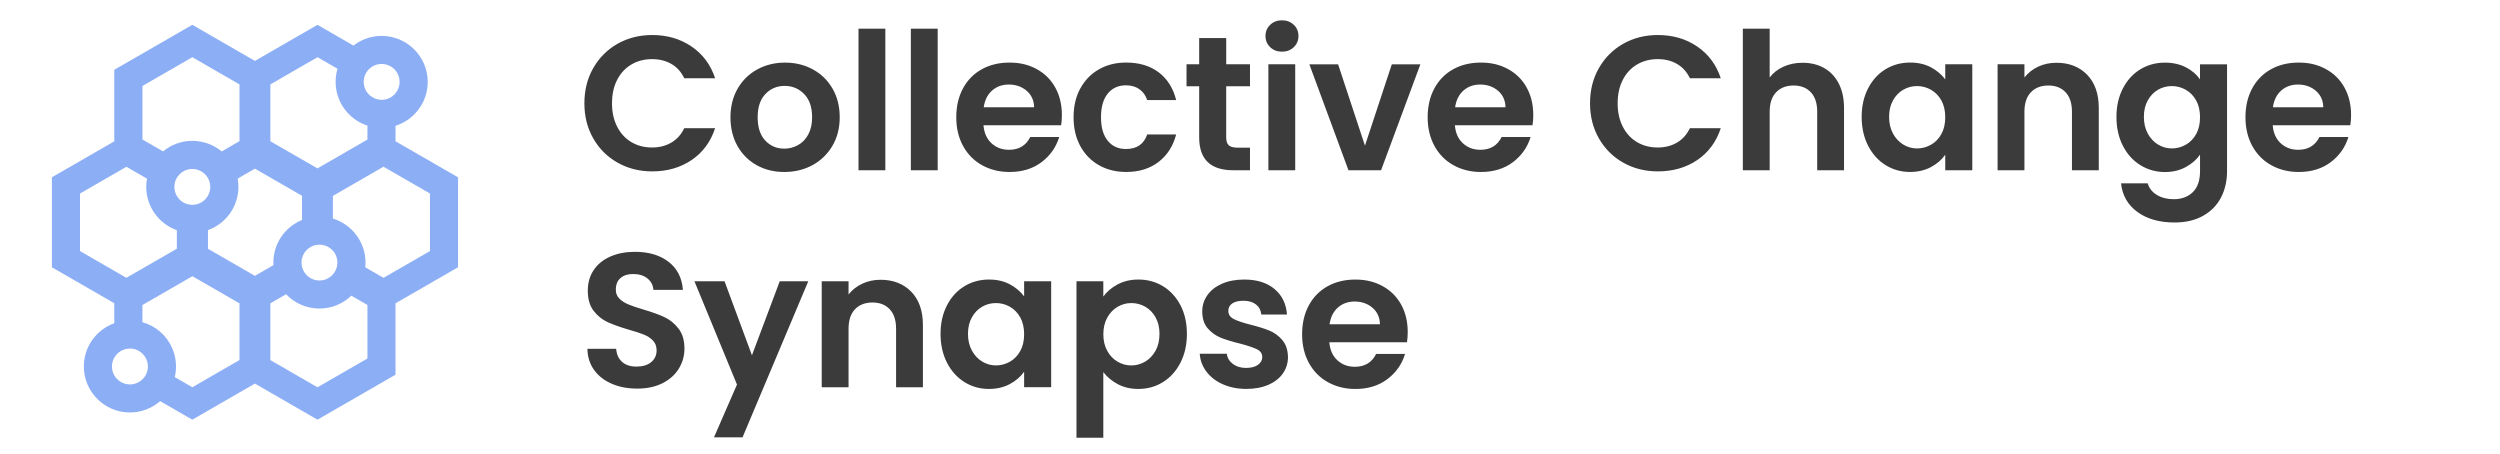 <svg width="1108" height="201" viewBox="0 0 1108 201" fill="none" xmlns="http://www.w3.org/2000/svg"><mask id="mask0_85_10" style="mask-type:luminance" maskUnits="userSpaceOnUse" x="0" y="0" width="1108" height="201"><path d="M1107.79 0H0V201H1107.79V0Z" fill="white"/></mask><g mask="url(#mask0_85_10)"><path d="M175.298 62.61V55.746C183.563 53.139 189.571 45.41 189.571 36.304C189.571 25.058 180.405 15.917 169.153 15.917C164.455 15.917 160.112 17.511 156.647 20.197L140.72 11L112.983 26.993L85.235 11L50.657 30.931V62.633L23 78.58V118.454L50.657 134.39V143.246C42.791 146.08 37.159 153.605 37.159 162.414C37.159 173.661 46.325 182.802 57.577 182.802C62.696 182.802 67.393 180.912 70.984 177.782L85.235 186L112.972 170.006L140.709 186L175.286 166.068V134.424L203 118.454V78.58L175.286 62.61H175.298ZM149.533 116.371C149.533 119.365 147.868 121.983 145.406 123.337C144.836 123.645 144.22 123.895 143.582 124.066C142.943 124.237 142.271 124.316 141.575 124.316C140.469 124.316 139.42 124.089 138.474 123.69C137.927 123.463 137.414 123.167 136.947 122.825C135.487 121.778 134.404 120.264 133.914 118.488C133.903 118.431 133.88 118.386 133.868 118.317C133.709 117.691 133.629 117.043 133.629 116.371C133.629 115.699 133.709 115.039 133.868 114.425C134.746 110.987 137.87 108.426 141.586 108.426C143.365 108.426 145.007 109.006 146.329 109.997C146.774 110.327 147.184 110.702 147.549 111.123C147.948 111.567 148.29 112.057 148.575 112.581C149.191 113.707 149.544 115.005 149.544 116.382L149.533 116.371ZM78.326 86.764C77.915 86.058 77.619 85.284 77.448 84.465C77.334 83.941 77.277 83.395 77.277 82.826C77.277 81.369 77.676 79.991 78.372 78.819C78.44 78.694 78.52 78.569 78.6 78.455C79.648 76.873 81.245 75.689 83.126 75.165C83.65 75.017 84.209 74.926 84.767 74.892C84.915 74.892 85.075 74.88 85.235 74.88C85.417 74.88 85.599 74.88 85.77 74.903C86.318 74.937 86.842 75.028 87.344 75.165C89.202 75.677 90.787 76.838 91.835 78.398C91.949 78.569 92.063 78.739 92.155 78.921C92.816 80.071 93.192 81.414 93.192 82.837C93.192 83.406 93.135 83.964 93.01 84.51C92.839 85.307 92.554 86.058 92.155 86.753C92.155 86.753 92.155 86.764 92.143 86.776C91.79 87.402 91.334 87.982 90.821 88.483C89.384 89.906 87.412 90.782 85.235 90.782C83.057 90.782 81.13 89.929 79.705 88.54C79.181 88.039 78.736 87.47 78.372 86.844V86.798L78.326 86.776V86.764ZM92.166 101.995C100.032 99.16 105.664 91.636 105.664 82.826C105.664 81.574 105.55 80.356 105.333 79.16L112.983 74.744L133.857 86.776V97.487C126.413 100.526 121.157 107.845 121.157 116.36C121.157 116.747 121.168 117.134 121.191 117.521L112.983 122.256L92.166 110.258V101.995ZM169.153 28.348C169.916 28.348 170.647 28.45 171.342 28.655C172.608 29.019 173.746 29.679 174.659 30.567C174.887 30.783 175.092 31 175.298 31.239C176.426 32.616 177.111 34.369 177.111 36.293C177.111 38.216 176.426 39.969 175.298 41.335C173.838 43.1 171.627 44.238 169.153 44.238C166.679 44.238 164.297 43.02 162.837 41.119C161.982 40.004 161.412 38.66 161.24 37.192C161.206 36.896 161.184 36.6 161.184 36.293C161.184 31.91 164.752 28.348 169.141 28.348H169.153ZM149.59 30.476C149.042 32.32 148.746 34.278 148.746 36.293C148.746 45.342 154.674 53.026 162.848 55.678V61.858L140.697 74.63L119.823 62.598V37.408L140.72 25.354L149.59 30.465V30.476ZM63.118 38.114L85.246 25.354L106.143 37.408V62.564L98.254 67.117C94.72 64.192 90.182 62.428 85.246 62.428C80.31 62.428 75.795 64.181 72.261 67.095L63.129 61.824V38.114H63.118ZM35.461 111.271V85.763L56.027 73.913L65.147 79.172C64.93 80.356 64.817 81.585 64.817 82.837C64.817 91.67 70.483 99.217 78.372 102.029V110.236L56.016 123.121L35.472 111.283L35.461 111.271ZM58.079 170.359C57.908 170.371 57.748 170.371 57.577 170.371C53.188 170.371 49.62 166.808 49.62 162.426C49.62 161.004 49.996 159.672 50.657 158.51C52.025 156.097 54.625 154.481 57.589 154.481C59.743 154.481 61.693 155.334 63.118 156.723C64.076 157.645 64.794 158.795 65.204 160.093C65.432 160.833 65.558 161.618 65.558 162.426C65.558 166.638 62.251 170.098 58.102 170.359H58.079ZM77.448 167.149C77.813 165.636 78.007 164.054 78.007 162.414C78.007 153.092 71.702 145.203 63.118 142.791V135.187L85.269 122.415L106.143 134.447V159.58L85.246 171.635L77.46 167.139L77.448 167.149ZM162.848 158.886L140.72 171.647L119.823 159.592V134.424L126.789 130.406C130.505 134.31 135.761 136.746 141.575 136.746C147.059 136.746 152.052 134.572 155.723 131.043L162.848 135.153V158.875V158.886ZM190.562 111.271L169.984 123.132L161.891 118.465C161.959 117.782 161.993 117.077 161.993 116.371C161.993 107.196 155.894 99.422 147.537 96.872V86.821L169.962 73.89L190.562 85.763V111.271Z" fill="#8CAEF5"/><path d="M262.948 30.145C265.584 25.545 269.184 21.954 273.736 19.381C278.301 16.809 283.41 15.523 289.077 15.523C295.708 15.523 301.513 17.215 306.496 20.61C311.477 24.004 314.962 28.697 316.947 34.687H303.268C301.909 31.86 299.993 29.74 297.53 28.326C295.069 26.913 292.224 26.206 288.995 26.206C285.535 26.206 282.469 27.017 279.775 28.616C277.08 30.226 274.991 32.497 273.492 35.44C271.995 38.383 271.24 41.824 271.24 45.787C271.24 49.749 271.995 53.121 273.492 56.087C274.991 59.053 277.092 61.347 279.775 62.958C282.469 64.568 285.535 65.368 288.995 65.368C292.224 65.368 295.069 64.65 297.53 63.201C299.993 61.764 301.909 59.633 303.268 56.806H316.947C314.962 62.853 311.489 67.558 306.543 70.918C301.584 74.278 295.765 75.958 289.077 75.958C283.41 75.958 278.301 74.672 273.736 72.1C269.172 69.527 265.584 65.959 262.948 61.371C260.312 56.782 259 51.592 259 45.775C259 39.959 260.312 34.745 262.948 30.134V30.145ZM335.375 73.212C331.753 71.207 328.907 68.369 326.841 64.696C324.774 61.023 323.74 56.782 323.74 51.986C323.74 47.189 324.808 42.948 326.922 39.275C329.047 35.602 331.95 32.764 335.631 30.759C339.313 28.755 343.424 27.747 347.952 27.747C352.481 27.747 356.592 28.755 360.273 30.759C363.955 32.764 366.858 35.602 368.983 39.275C371.108 42.948 372.164 47.189 372.164 51.986C372.164 56.782 371.072 61.023 368.89 64.696C366.707 68.369 363.758 71.207 360.052 73.212C356.337 75.216 352.191 76.224 347.604 76.224C343.017 76.224 338.988 75.216 335.365 73.212H335.375ZM353.689 64.302C355.581 63.259 357.103 61.683 358.229 59.598C359.368 57.512 359.925 54.963 359.925 51.974C359.925 47.513 358.752 44.072 356.395 41.674C354.049 39.275 351.169 38.07 347.766 38.07C344.364 38.07 341.52 39.275 339.232 41.674C336.931 44.072 335.794 47.513 335.794 51.974C335.794 56.435 336.909 59.876 339.15 62.274C341.392 64.673 344.201 65.878 347.604 65.878C349.752 65.878 351.785 65.356 353.677 64.314L353.689 64.302ZM392.382 12.719V75.448H380.491V12.719H392.382ZM415.584 12.719V75.448H403.693V12.719H415.584ZM470.291 55.531H435.882C436.161 58.926 437.357 61.579 439.448 63.502C441.538 65.426 444.116 66.387 447.181 66.387C451.595 66.387 454.741 64.499 456.611 60.71H469.443C468.084 65.229 465.471 68.948 461.628 71.856C457.772 74.764 453.047 76.224 447.437 76.224C442.908 76.224 438.844 75.216 435.243 73.212C431.645 71.207 428.846 68.369 426.837 64.696C424.827 61.023 423.818 56.782 423.818 51.986C423.818 47.189 424.804 42.855 426.79 39.183C428.775 35.51 431.551 32.683 435.117 30.701C438.681 28.72 442.792 27.735 447.437 27.735C452.083 27.735 455.915 28.697 459.456 30.62C462.998 32.544 465.739 35.266 467.702 38.8C469.652 42.334 470.627 46.389 470.627 50.966C470.627 52.658 470.511 54.187 470.291 55.543V55.531ZM458.317 47.559C458.26 44.512 457.157 42.068 455.008 40.225C452.86 38.395 450.224 37.468 447.112 37.468C444.162 37.468 441.689 38.36 439.68 40.133C437.672 41.917 436.439 44.385 435.987 47.548H458.329L458.317 47.559ZM478.791 39.217C480.777 35.568 483.517 32.752 487.036 30.736C490.542 28.732 494.573 27.724 499.101 27.724C504.931 27.724 509.761 29.183 513.582 32.092C517.403 35 519.968 39.09 521.27 44.339H508.437C507.764 42.299 506.615 40.712 505 39.553C503.387 38.395 501.389 37.815 499.008 37.815C495.606 37.815 492.924 39.044 490.938 41.5C488.952 43.956 487.965 47.444 487.965 51.974C487.965 56.504 488.952 59.899 490.938 62.355C492.924 64.812 495.606 66.04 499.008 66.04C503.816 66.04 506.963 63.896 508.437 59.598H521.27C519.968 64.684 517.391 68.728 513.536 71.717C509.68 74.718 504.873 76.213 499.089 76.213C494.561 76.213 490.532 75.205 487.025 73.2C483.506 71.196 480.765 68.369 478.779 64.719C476.794 61.069 475.807 56.817 475.807 51.962C475.807 47.108 476.794 42.844 478.779 39.206L478.791 39.217ZM543.449 38.244V60.965C543.449 62.552 543.833 63.688 544.6 64.395C545.365 65.101 546.654 65.449 548.467 65.449H553.993V75.448H546.516C536.494 75.448 531.477 70.593 531.477 60.872V38.232H525.869V28.488H531.477V16.879H543.461V28.488H553.993V38.232H543.461L543.449 38.244ZM562.947 20.911C561.554 19.578 560.868 17.933 560.868 15.952C560.868 13.971 561.566 12.325 562.947 10.993C564.34 9.66 566.071 9 568.172 9C570.275 9 572.005 9.66 573.398 10.993C574.793 12.325 575.477 13.971 575.477 15.952C575.477 17.933 574.781 19.578 573.398 20.911C572.005 22.243 570.263 22.904 568.172 22.904C566.083 22.904 564.34 22.243 562.947 20.911ZM574.037 28.488V75.448H562.146V28.488H574.037ZM604.961 64.522L616.852 28.5H629.51L612.091 75.46H597.645L580.307 28.5H593.046L604.939 64.522H604.961ZM679.211 55.531H644.804C645.083 58.926 646.279 61.579 648.369 63.502C650.46 65.426 653.037 66.387 656.103 66.387C660.516 66.387 663.663 64.499 665.532 60.71H678.365C677.006 65.229 674.393 68.948 670.549 71.856C666.694 74.764 661.967 76.224 656.359 76.224C651.829 76.224 647.765 75.216 644.165 73.212C640.565 71.207 637.766 68.369 635.758 64.696C633.749 61.023 632.738 56.782 632.738 51.986C632.738 47.189 633.726 42.855 635.712 39.183C637.697 35.51 640.473 32.683 644.037 30.701C647.603 28.72 651.713 27.735 656.359 27.735C661.003 27.735 664.836 28.697 668.378 30.62C671.919 32.544 674.659 35.266 676.622 38.8C678.573 42.334 679.549 46.389 679.549 50.966C679.549 52.658 679.433 54.187 679.211 55.543V55.531ZM667.239 47.559C667.182 44.512 666.078 42.068 663.93 40.225C661.782 38.395 659.146 37.468 656.033 37.468C653.084 37.468 650.611 38.36 648.601 40.133C646.592 41.917 645.361 44.385 644.909 47.548H667.251L667.239 47.559ZM708.65 30.145C711.286 25.545 714.886 21.954 719.438 19.381C724.002 16.809 729.111 15.523 734.778 15.523C741.409 15.523 747.215 17.215 752.197 20.61C757.179 24.004 760.663 28.697 762.648 34.687H748.968C747.609 31.86 745.693 29.74 743.232 28.326C740.77 26.913 737.925 26.206 734.697 26.206C731.237 26.206 728.17 27.017 725.477 28.616C722.782 30.226 720.693 32.497 719.194 35.44C717.696 38.383 716.942 41.824 716.942 45.787C716.942 49.749 717.696 53.121 719.194 56.087C720.693 59.053 722.794 61.347 725.477 62.958C728.17 64.568 731.237 65.368 734.697 65.368C737.925 65.368 740.77 64.65 743.232 63.201C745.693 61.764 747.609 59.633 748.968 56.806H762.648C760.663 62.853 757.191 67.558 752.243 70.918C747.285 74.278 741.466 75.958 734.778 75.958C729.111 75.958 724.002 74.672 719.438 72.1C714.874 69.527 711.286 65.959 708.65 61.371C706.013 56.782 704.701 51.592 704.701 45.775C704.701 39.959 706.013 34.745 708.65 30.134V30.145ZM808.436 30.145C811.212 31.698 813.372 33.992 814.939 37.016C816.495 40.04 817.274 43.666 817.274 47.907V75.46H805.383V49.518C805.383 45.787 804.453 42.925 802.572 40.909C800.703 38.904 798.16 37.897 794.931 37.897C791.703 37.897 789.056 38.904 787.162 40.909C785.269 42.913 784.317 45.787 784.317 49.518V75.46H772.426V12.719H784.317V34.34C785.85 32.3 787.882 30.713 790.437 29.554C792.98 28.396 795.813 27.816 798.937 27.816C802.503 27.816 805.672 28.593 808.448 30.145H808.436ZM827.934 39.171C829.826 35.498 832.405 32.671 835.668 30.69C838.92 28.709 842.565 27.724 846.584 27.724C850.091 27.724 853.168 28.43 855.804 29.844C858.44 31.257 860.542 33.042 862.132 35.185V28.488H874.117V75.448H862.132V68.577C860.6 70.779 858.498 72.609 855.804 74.046C853.11 75.483 850.009 76.213 846.503 76.213C842.543 76.213 838.93 75.193 835.668 73.165C832.405 71.126 829.838 68.264 827.934 64.557C826.041 60.861 825.089 56.597 825.089 51.8C825.089 47.003 826.041 42.844 827.934 39.171ZM860.438 44.559C859.299 42.496 857.778 40.909 855.851 39.808C853.923 38.708 851.856 38.151 849.649 38.151C847.443 38.151 845.399 38.684 843.529 39.762C841.66 40.839 840.138 42.404 838.989 44.466C837.828 46.528 837.248 48.973 837.248 51.8C837.248 54.627 837.828 57.095 838.989 59.215C840.15 61.336 841.684 62.958 843.576 64.093C845.469 65.229 847.501 65.785 849.649 65.785C851.797 65.785 853.923 65.229 855.851 64.128C857.778 63.027 859.299 61.44 860.438 59.378C861.575 57.315 862.132 54.836 862.132 51.962C862.132 49.089 861.564 46.609 860.438 44.547V44.559ZM925.003 33.111C928.453 36.645 930.182 41.581 930.182 47.907V75.46H918.291V49.518C918.291 45.787 917.362 42.925 915.481 40.909C913.611 38.904 911.068 37.897 907.84 37.897C904.612 37.897 901.964 38.904 900.071 40.909C898.179 42.913 897.227 45.787 897.227 49.518V75.46H885.334V28.488H897.227V34.34C898.817 32.3 900.837 30.713 903.299 29.554C905.762 28.396 908.467 27.816 911.416 27.816C917.026 27.816 921.554 29.578 925.015 33.111H925.003ZM968.759 29.809C971.418 31.2 973.521 32.984 975.042 35.197V28.5H987.026V75.807C987.026 80.152 986.144 84.045 984.39 87.463C982.637 90.881 980.001 93.592 976.493 95.597C972.986 97.601 968.737 98.609 963.754 98.609C957.066 98.609 951.596 97.057 947.311 93.951C943.037 90.846 940.611 86.606 940.041 81.241H951.851C952.479 83.385 953.814 85.1 955.892 86.374C957.959 87.648 960.468 88.286 963.418 88.286C966.866 88.286 969.677 87.255 971.825 85.192C973.973 83.13 975.053 80.001 975.053 75.83V68.543C973.521 70.744 971.418 72.586 968.725 74.046C966.03 75.517 962.965 76.248 959.504 76.248C955.544 76.248 951.91 75.228 948.623 73.2C945.337 71.173 942.748 68.299 940.855 64.591C938.961 60.895 938.009 56.632 938.009 51.835C938.009 47.038 938.961 42.879 940.855 39.206C942.748 35.533 945.325 32.706 948.588 30.724C951.84 28.743 955.486 27.758 959.504 27.758C963.011 27.758 966.101 28.454 968.771 29.832L968.759 29.809ZM973.358 44.559C972.219 42.496 970.698 40.909 968.771 39.808C966.843 38.708 964.777 38.151 962.57 38.151C960.363 38.151 958.32 38.684 956.45 39.762C954.58 40.839 953.059 42.404 951.909 44.466C950.748 46.528 950.168 48.973 950.168 51.8C950.168 54.627 950.748 57.095 951.909 59.215C953.071 61.336 954.604 62.958 956.496 64.093C958.39 65.229 960.422 65.785 962.57 65.785C964.718 65.785 966.843 65.229 968.771 64.128C970.698 63.027 972.219 61.44 973.358 59.378C974.495 57.315 975.053 54.836 975.053 51.962C975.053 49.089 974.485 46.609 973.358 44.547V44.559ZM1041.66 55.531H1007.26C1007.53 58.926 1008.73 61.579 1010.82 63.502C1012.91 65.426 1015.49 66.387 1018.55 66.387C1022.97 66.387 1026.11 64.499 1027.98 60.71H1040.81C1039.46 65.229 1036.84 68.948 1033 71.856C1029.14 74.764 1024.42 76.224 1018.81 76.224C1014.28 76.224 1010.22 75.216 1006.62 73.212C1003.02 71.207 1000.22 68.369 998.209 64.696C996.2 61.023 995.189 56.782 995.189 51.986C995.189 47.189 996.176 42.855 998.163 39.183C1000.15 35.51 1002.92 32.683 1006.49 30.701C1010.05 28.72 1014.16 27.735 1018.81 27.735C1023.45 27.735 1027.29 28.697 1030.83 30.62C1034.37 32.544 1037.11 35.266 1039.07 38.8C1041.02 42.334 1042 46.389 1042 50.966C1042 52.658 1041.88 54.187 1041.66 55.543V55.531ZM1029.68 47.559C1029.62 44.512 1028.52 42.068 1026.37 40.225C1024.22 38.395 1021.58 37.468 1018.47 37.468C1015.52 37.468 1013.05 38.36 1011.04 40.133C1009.03 41.917 1007.8 44.385 1007.35 47.548H1029.69L1029.68 47.559ZM271.182 170.097C267.872 168.683 265.248 166.656 263.32 163.991C261.392 161.338 260.405 158.199 260.347 154.583H273.086C273.26 157.016 274.12 158.94 275.676 160.354C277.232 161.767 279.369 162.473 282.086 162.473C284.803 162.473 287.045 161.813 288.623 160.48C290.214 159.148 291.005 157.41 291.005 155.266C291.005 153.517 290.47 152.08 289.39 150.945C288.31 149.821 286.975 148.929 285.349 148.281C283.735 147.631 281.517 146.913 278.683 146.113C274.828 144.977 271.704 143.865 269.3 142.765C266.896 141.665 264.829 139.996 263.1 137.76C261.369 135.523 260.509 132.546 260.509 128.815C260.509 125.316 261.392 122.257 263.145 119.662C264.899 117.066 267.362 115.073 270.543 113.683C273.724 112.293 277.336 111.609 281.425 111.609C287.543 111.609 292.514 113.092 296.334 116.058C300.156 119.024 302.269 123.161 302.664 128.479H289.575C289.459 126.44 288.601 124.76 286.986 123.439C285.373 122.106 283.235 121.446 280.577 121.446C278.254 121.446 276.396 122.037 275.014 123.23C273.62 124.412 272.935 126.139 272.935 128.398C272.935 129.985 273.458 131.294 274.503 132.337C275.548 133.38 276.848 134.226 278.417 134.886C279.973 135.535 282.167 136.288 285.001 137.134C288.855 138.269 291.992 139.393 294.43 140.529C296.869 141.665 298.958 143.356 300.713 145.615C302.467 147.875 303.349 150.84 303.349 154.513C303.349 157.677 302.524 160.62 300.886 163.331C299.237 166.042 296.834 168.208 293.664 169.819C290.493 171.43 286.719 172.229 282.365 172.229C278.231 172.229 274.503 171.522 271.194 170.109L271.182 170.097ZM358.229 124.655L329.094 193.826H316.436L326.631 170.434L307.773 124.655H321.116L333.262 157.456L345.584 124.655H358.241H358.229ZM403.855 129.278C407.304 132.812 409.035 137.748 409.035 144.074V171.627H397.144V145.685C397.144 141.953 396.214 139.092 394.333 137.076C392.464 135.072 389.92 134.064 386.691 134.064C383.463 134.064 380.815 135.072 378.923 137.076C377.03 139.08 376.078 141.953 376.078 145.685V171.627H364.187V124.667H376.078V130.518C377.669 128.479 379.69 126.892 382.151 125.733C384.613 124.574 387.319 123.995 390.269 123.995C395.877 123.995 400.407 125.756 403.867 129.29L403.855 129.278ZM419.695 135.338C421.587 131.665 424.166 128.838 427.429 126.857C430.681 124.876 434.326 123.891 438.345 123.891C441.852 123.891 444.929 124.597 447.565 126.011C450.201 127.425 452.303 129.209 453.893 131.352V124.655H465.878V171.615H453.893V164.744C452.361 166.946 450.259 168.776 447.565 170.213C444.87 171.65 441.77 172.38 438.264 172.38C434.303 172.38 430.691 171.36 427.429 169.332C424.166 167.293 421.599 164.431 419.695 160.724C417.802 157.028 416.85 152.764 416.85 147.967C416.85 143.171 417.802 139.011 419.695 135.338ZM452.199 140.726C451.06 138.663 449.538 137.076 447.612 135.975C445.684 134.875 443.617 134.318 441.41 134.318C439.204 134.318 437.159 134.852 435.29 135.929C433.421 137.007 431.899 138.571 430.75 140.633C429.589 142.696 429.009 145.14 429.009 147.967C429.009 150.794 429.589 153.263 430.75 155.382C431.911 157.503 433.443 159.124 435.337 160.261C437.23 161.395 439.262 161.951 441.41 161.951C443.558 161.951 445.684 161.395 447.612 160.295C449.538 159.195 451.06 157.606 452.199 155.544C453.336 153.482 453.893 151.003 453.893 148.129C453.893 145.257 453.325 142.777 452.199 140.714V140.726ZM495.316 126.057C498.009 124.621 501.076 123.891 504.536 123.891C508.553 123.891 512.2 124.876 515.452 126.857C518.703 128.838 521.282 131.642 523.186 135.292C525.079 138.941 526.031 143.159 526.031 147.967C526.031 152.776 525.079 157.028 523.186 160.724C521.292 164.431 518.715 167.293 515.452 169.332C512.188 171.372 508.553 172.38 504.536 172.38C501.076 172.38 498.033 171.672 495.397 170.26C492.761 168.845 490.624 167.073 488.986 164.918V194H477.095V124.655H488.986V131.434C490.52 129.29 492.621 127.494 495.316 126.046V126.057ZM512.143 140.633C510.982 138.571 509.448 137.007 507.555 135.929C505.663 134.852 503.607 134.318 501.401 134.318C499.195 134.318 497.22 134.875 495.328 135.975C493.434 137.076 491.901 138.675 490.741 140.76C489.58 142.846 488.998 145.314 488.998 148.141C488.998 150.968 489.58 153.424 490.741 155.522C491.901 157.618 493.434 159.206 495.328 160.307C497.22 161.407 499.252 161.963 501.401 161.963C503.549 161.963 505.663 161.395 507.555 160.273C509.448 159.136 510.982 157.527 512.143 155.441C513.303 153.355 513.884 150.864 513.884 147.979C513.884 145.094 513.303 142.706 512.143 140.645V140.633ZM541.917 170.306C538.862 168.916 536.436 167.039 534.659 164.663C532.87 162.288 531.895 159.658 531.733 156.784H543.717C543.937 158.592 544.832 160.086 546.388 161.28C547.944 162.462 549.883 163.065 552.205 163.065C554.528 163.065 556.235 162.613 557.512 161.709C558.789 160.805 559.428 159.646 559.428 158.233C559.428 156.703 558.651 155.568 557.095 154.803C555.539 154.038 553.053 153.204 549.663 152.301C546.156 151.455 543.276 150.574 541.034 149.671C538.793 148.766 536.877 147.376 535.251 145.511C533.637 143.646 532.835 141.131 532.835 137.968C532.835 135.373 533.59 132.998 535.089 130.843C536.586 128.699 538.746 126.996 541.545 125.756C544.356 124.516 547.653 123.891 551.439 123.891C557.048 123.891 561.519 125.293 564.863 128.085C568.207 130.889 570.042 134.654 570.391 139.405H559.011C558.836 137.54 558.059 136.056 556.676 134.956C555.283 133.855 553.436 133.299 551.115 133.299C548.965 133.299 547.305 133.693 546.144 134.481C544.982 135.269 544.402 136.369 544.402 137.783C544.402 139.37 545.192 140.564 546.782 141.387C548.373 142.209 550.836 143.043 554.18 143.889C557.583 144.735 560.38 145.615 562.587 146.519C564.794 147.423 566.71 148.825 568.324 150.714C569.938 152.602 570.774 155.104 570.832 158.221C570.832 160.932 570.078 163.366 568.579 165.509C567.082 167.652 564.922 169.332 562.123 170.55C559.324 171.766 556.049 172.368 552.311 172.368C548.571 172.368 545.005 171.672 541.94 170.294L541.917 170.306ZM623.565 151.698H589.157C589.436 155.093 590.632 157.746 592.721 159.67C594.812 161.592 597.391 162.554 600.456 162.554C604.868 162.554 608.016 160.666 609.886 156.877H622.717C621.358 161.395 618.746 165.115 614.902 168.023C611.047 170.931 606.32 172.391 600.711 172.391C596.183 172.391 592.118 171.384 588.518 169.379C584.918 167.374 582.119 164.536 580.11 160.863C578.102 157.19 577.091 152.949 577.091 148.153C577.091 143.356 578.078 139.023 580.063 135.35C582.05 131.677 584.825 128.85 588.39 126.868C591.956 124.887 596.067 123.902 600.711 123.902C605.356 123.902 609.188 124.864 612.73 126.787C616.272 128.711 619.012 131.434 620.975 134.967C622.926 138.501 623.902 142.556 623.902 147.133C623.902 148.825 623.786 150.355 623.565 151.71V151.698ZM611.592 143.727C611.534 140.679 610.431 138.235 608.283 136.392C606.135 134.562 603.499 133.635 600.387 133.635C597.436 133.635 594.962 134.527 592.954 136.3C590.945 138.084 589.714 140.552 589.261 143.715H611.604L611.592 143.727Z" fill="#3A3B3A"/></g></svg>